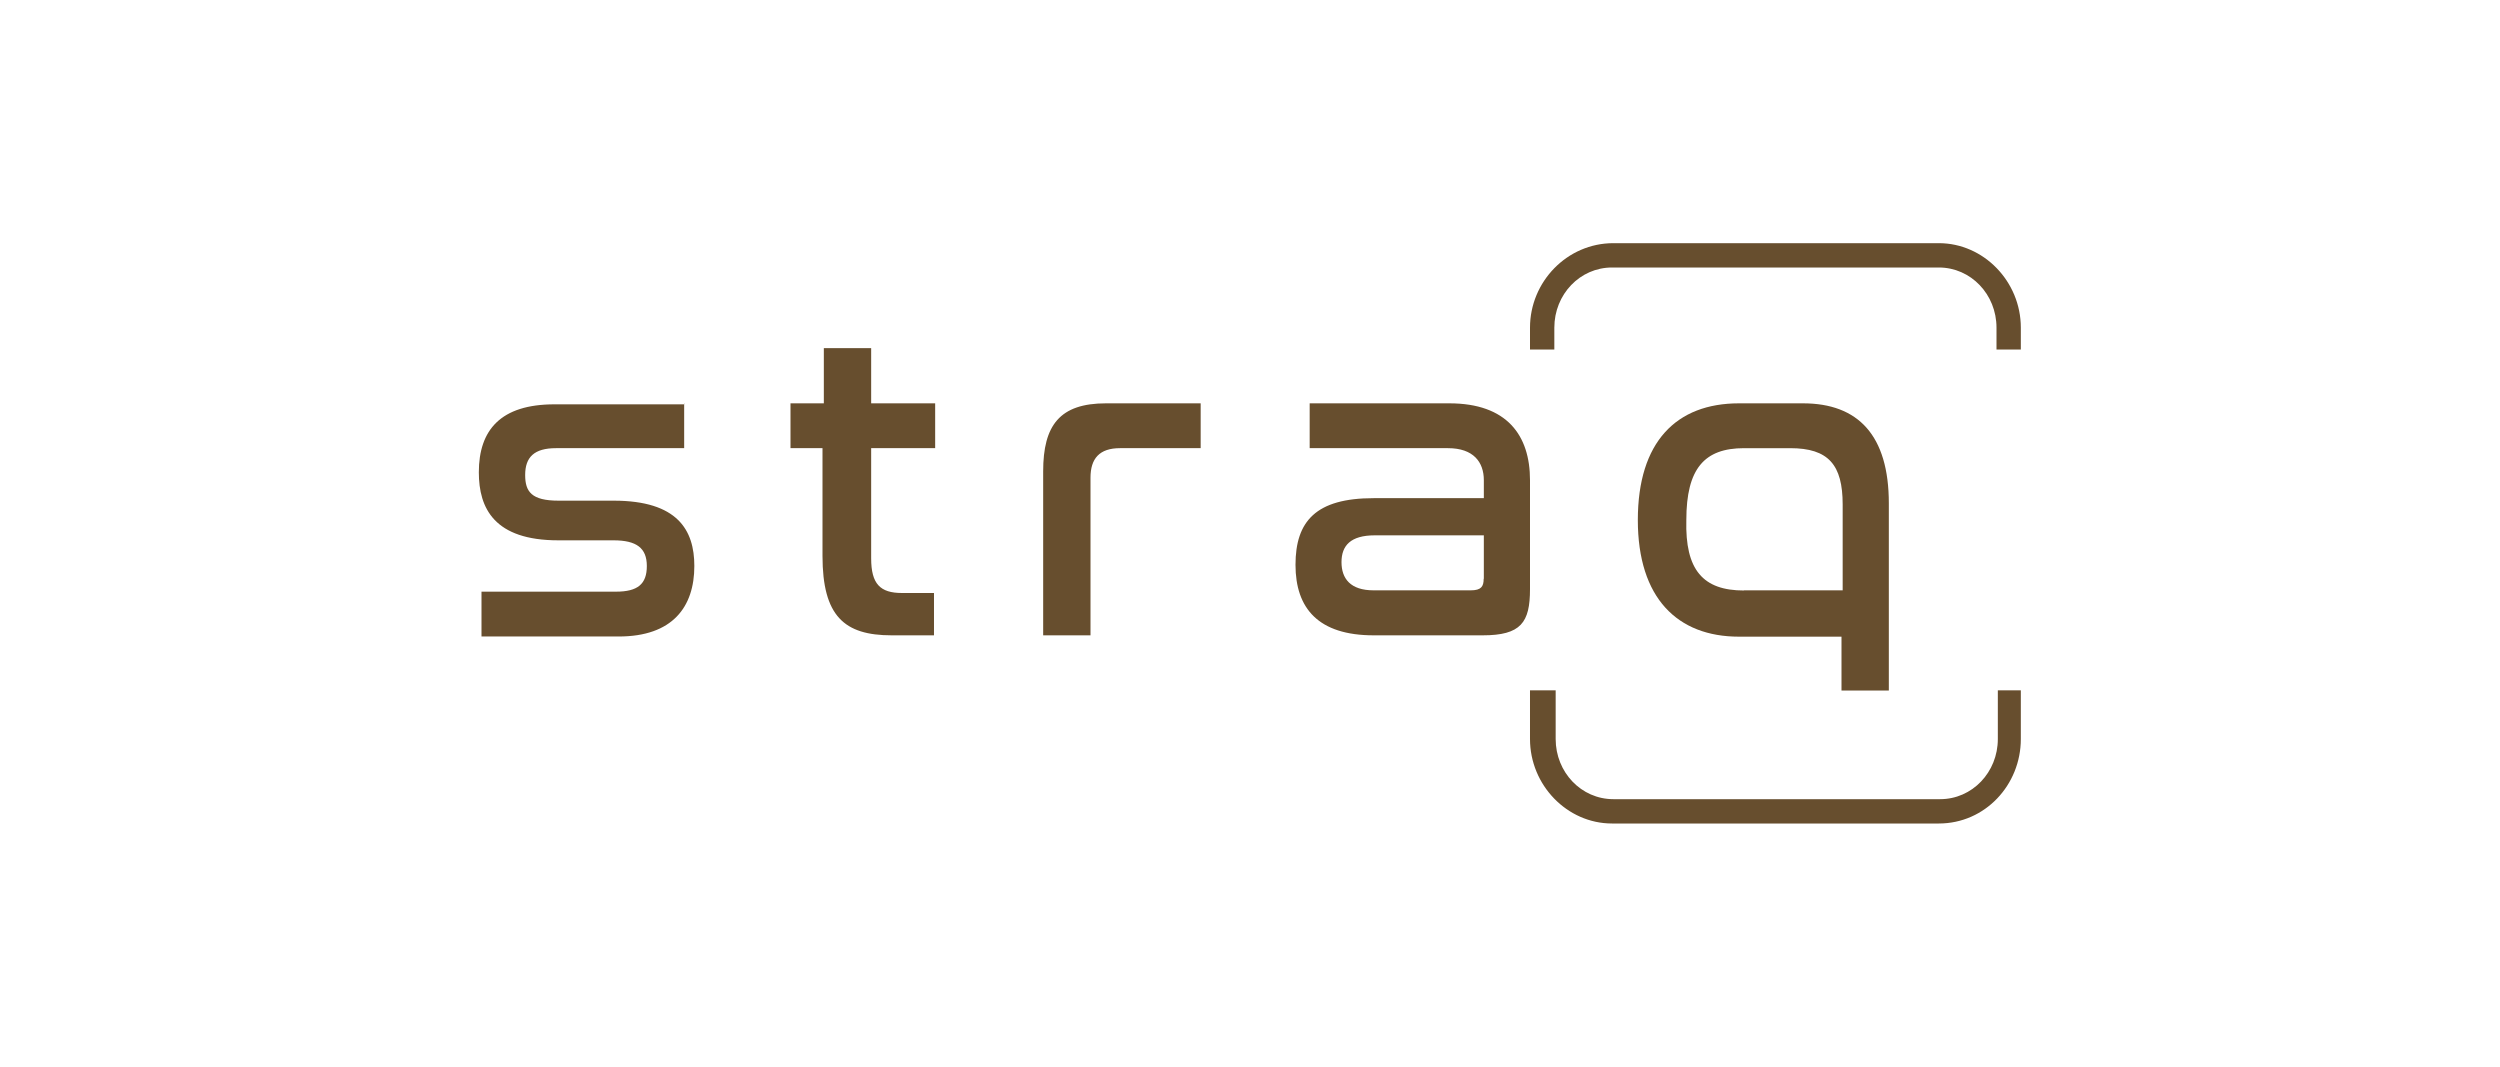 <?xml version="1.0" encoding="UTF-8"?>
<svg id="Laag_1" data-name="Laag 1" xmlns="http://www.w3.org/2000/svg" viewBox="0 0 150 64">
  <defs>
    <style>
      .cls-1 {
        fill: #674e2e;
      }
    </style>
  </defs>
  <path class="cls-1" d="M93.26,20.97v-1.31c0-2,1.54-3.61,3.46-3.61h19.61c1.92,0,3.46,1.61,3.46,3.61v1.31h1.46v-1.31c0-2.77-2.23-5.07-4.92-5.07h-19.53c-2.77,0-5,2.31-5,5.07v1.31h1.46Z"/>
  <path class="cls-1" d="M119.87,41.42v2.92c0,2-1.54,3.61-3.46,3.61h-19.61c-1.92,0-3.46-1.61-3.46-3.61v-2.92h-1.54v2.92c0,2.77,2.23,5.07,4.92,5.07h19.61c2.77,0,4.92-2.31,4.92-5.07v-2.92h-1.38Z"/>
  <path class="cls-1" d="M86.96,24.2c3.46,0,4.84,1.92,4.84,4.61v6.54c0,2-.54,2.77-2.84,2.77h-6.54c-3.31,0-4.69-1.61-4.69-4.23s1.23-4,4.69-4h6.61v-1.08c0-1.08-.62-1.92-2.15-1.92h-8.3v-2.69s8.38,0,8.38,0ZM89.03,34.73v-2.61h-6.54c-1.46,0-2,.62-2,1.61s.54,1.69,1.92,1.69h5.84c.62,0,.77-.23.77-.69M49.43,24.2v-3.31h2.84v3.31h3.84v2.69h-3.84v6.61c0,1.54.54,2.08,1.85,2.08h1.92v2.54h-2.54c-2.84,0-4.15-1.15-4.15-4.77v-6.46h-1.92v-2.69h2ZM72.04,24.2v2.69h-4.84c-1.23,0-1.77.62-1.77,1.77v9.46h-2.84v-9.84c0-2.77,1-4.08,3.77-4.08,0,0,5.69,0,5.69,0ZM41.05,24.2v2.69h-7.69c-1.31,0-1.85.54-1.85,1.61,0,1,.38,1.54,2,1.54h3.31c3.84,0,4.84,1.77,4.84,3.92,0,2.46-1.31,4.23-4.54,4.23h-8.23v-2.69h8.07c1.31,0,1.85-.46,1.85-1.54s-.62-1.54-2-1.54h-3.31c-3.84,0-4.77-1.92-4.77-4.08,0-2.54,1.31-4.08,4.54-4.08h7.77v-.08Z"/>
  <path class="cls-1" d="M108.18,24.2c3.31,0,5.15,1.92,5.15,6v11.23h-2.84v-3.23h-6.15c-3.69,0-6.07-2.31-6.07-7s2.31-7,6.07-7h3.84ZM104.64,35.42h5.92v-5.15c0-2.38-.85-3.38-3.15-3.38h-2.77c-2.38,0-3.46,1.23-3.46,4.31-.08,3,1,4.23,3.46,4.23"/>
</svg>